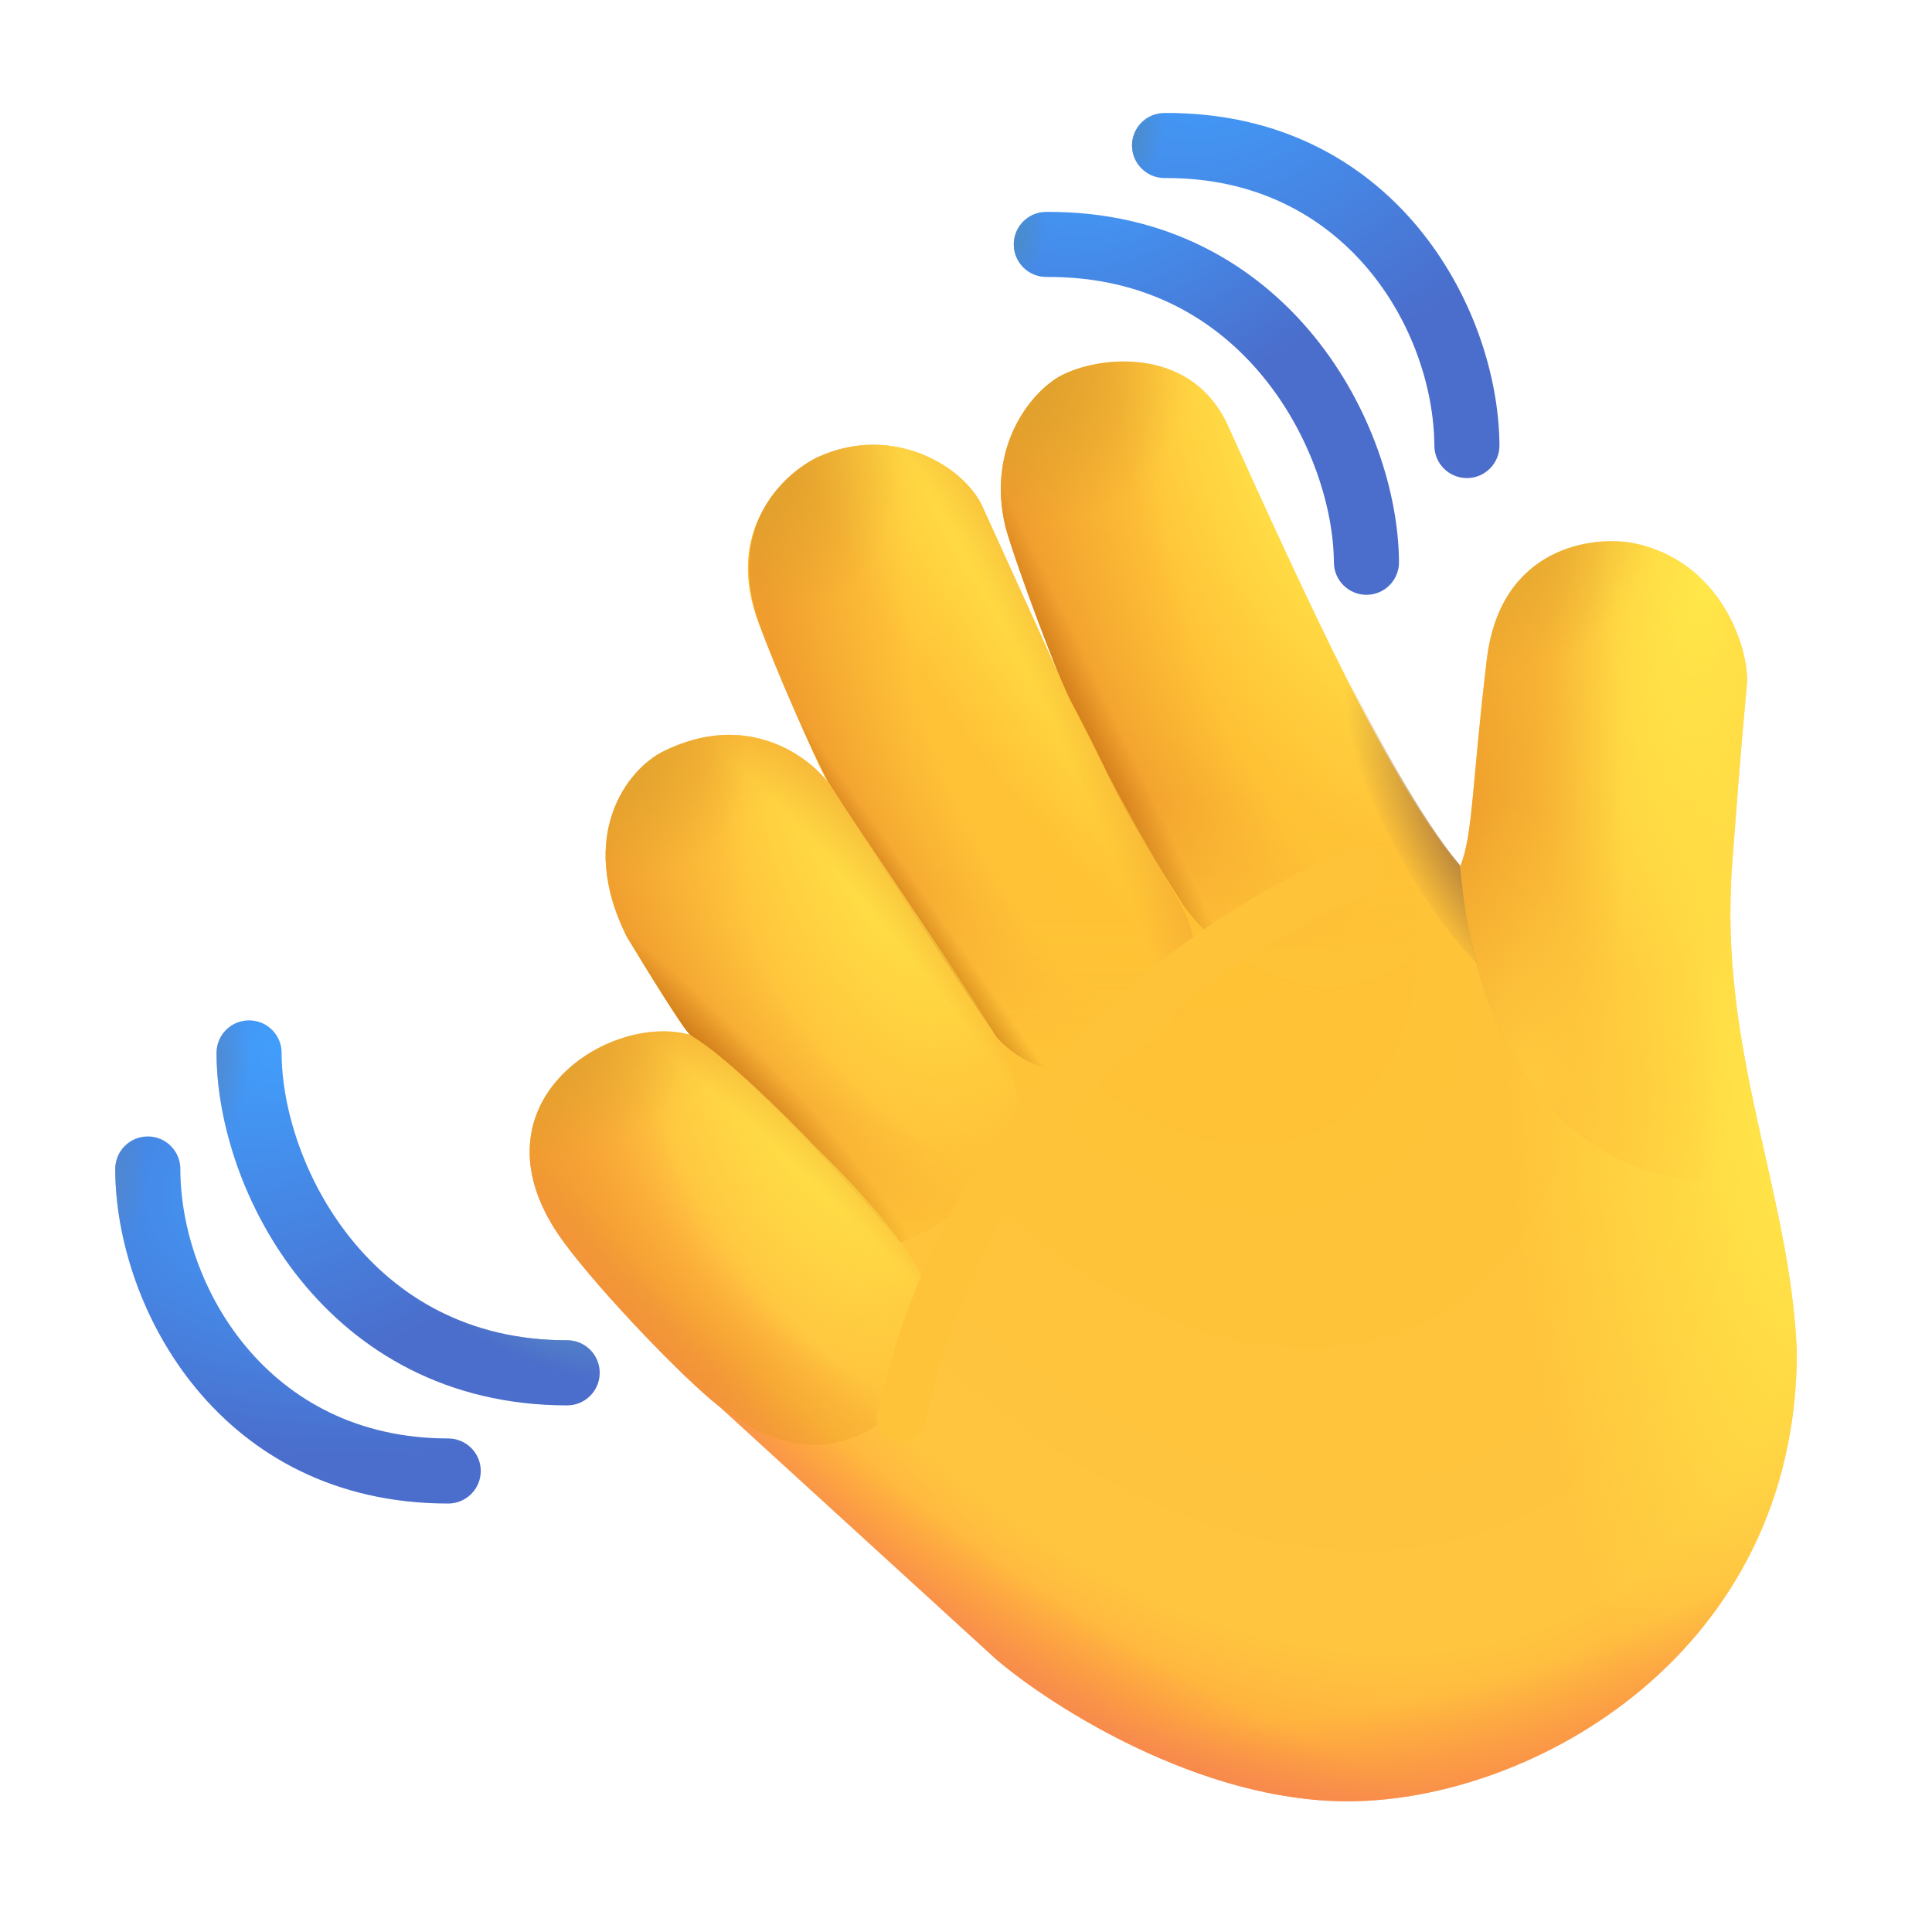 <svg width="80" height="80" viewBox="0 0 80 80" fill="none" xmlns="http://www.w3.org/2000/svg">
<path d="M50.876 17.694C53.917 24.4 57.65 32.63 60.452 35.9C60.999 34.63 60.941 32.5 61.566 27.302C62.13 22.609 66.001 22.163 67.662 22.495C71.335 23.262 72.455 26.985 72.332 28.357C72.137 30.546 72.127 30.471 71.726 35.763C71.14 43.501 74.13 49.343 74.403 55.967C74.403 68.452 63.461 74.588 55.802 74.588C49.674 74.588 43.544 70.667 41.245 68.706L29.756 58.214C28.349 57.12 24.872 53.509 23.346 51.434C19.188 45.775 25.203 41.879 28.583 42.856C28.317 42.653 26.714 40.048 25.945 38.772C23.882 34.63 25.945 31.87 27.469 31.113C30.928 29.393 33.468 31.327 34.269 32.383C33.963 31.861 33.003 29.756 31.455 25.895C29.908 22.034 32.4 19.649 33.839 18.939C36.966 17.493 39.936 19.33 40.678 20.971C41.042 21.775 43.003 26.071 43.857 27.965C43.213 26.394 42.048 23.273 41.636 21.831C40.815 18.431 42.788 16.1 44.039 15.501C45.778 14.667 49.405 14.449 50.839 17.611L50.876 17.694Z" fill="url(#paint0_radial_22080_176)"/>
<path d="M50.876 17.694C53.917 24.4 57.65 32.63 60.452 35.9C60.999 34.63 60.94 32.5 61.566 27.302C62.13 22.609 66.001 22.163 67.662 22.495C71.335 23.262 72.454 26.985 72.332 28.357C72.136 30.546 72.127 30.471 71.726 35.763C71.14 43.501 74.129 49.343 74.403 55.967C74.403 68.452 63.461 74.588 55.801 74.588C49.674 74.588 43.544 70.667 41.245 68.706L29.755 58.214C28.349 57.12 24.871 53.509 23.346 51.434C19.188 45.775 25.203 41.879 28.583 42.856C28.317 42.653 26.714 40.048 25.945 38.772C23.882 34.63 25.945 31.87 27.469 31.113C30.928 29.393 33.468 31.327 34.269 32.383C33.963 31.861 33.003 29.756 31.455 25.895C29.908 22.034 32.4 19.649 33.839 18.939C36.965 17.493 39.935 19.33 40.678 20.971C41.041 21.775 43.003 26.071 43.857 27.965C43.213 26.394 42.047 23.273 41.635 21.831C40.815 18.431 42.788 16.1 44.039 15.501C45.777 14.667 49.404 14.449 50.838 17.611L50.876 17.694Z" fill="url(#paint1_radial_22080_176)"/>
<path d="M72.332 28.357C72.137 30.546 72.127 30.471 71.726 35.763C71.519 38.497 73.006 48.566 73.006 48.566C69.393 49.746 61.566 48.181 60.452 35.9C60.999 34.63 60.94 32.5 61.566 27.302C62.13 22.609 66.001 22.163 67.662 22.495C71.335 23.261 72.454 26.985 72.332 28.357Z" fill="url(#paint2_radial_22080_176)"/>
<path d="M72.332 28.357C72.137 30.546 72.127 30.471 71.726 35.763C71.519 38.497 73.006 48.566 73.006 48.566C69.393 49.746 61.566 48.181 60.452 35.9C60.999 34.63 60.94 32.5 61.566 27.302C62.13 22.609 66.001 22.163 67.662 22.495C71.335 23.261 72.454 26.985 72.332 28.357Z" fill="url(#paint3_radial_22080_176)"/>
<path d="M72.332 28.357C72.137 30.546 72.127 30.471 71.726 35.763C71.519 38.497 73.006 48.566 73.006 48.566C69.393 49.746 61.566 48.181 60.452 35.9C60.999 34.63 60.94 32.5 61.566 27.302C62.13 22.609 66.001 22.163 67.662 22.495C71.335 23.261 72.454 26.985 72.332 28.357Z" fill="url(#paint4_radial_22080_176)"/>
<path d="M50.876 17.694C53.917 24.4 57.65 32.63 60.452 35.9C60.014 39.641 56.67 41.429 53.789 40.76C50.156 39.705 48.778 37.127 48.778 37.127C48.778 37.127 47.829 35.658 46.903 34.041C45.832 32.17 46.027 32.212 44.234 28.826C43.882 28.162 42.157 23.655 41.636 21.831C40.815 18.431 42.788 16.1 44.039 15.501C45.778 14.667 49.405 14.449 50.839 17.611L50.876 17.694Z" fill="url(#paint5_radial_22080_176)"/>
<path d="M50.876 17.694C53.917 24.4 57.65 32.63 60.452 35.9C60.014 39.641 56.67 41.429 53.789 40.76C50.156 39.705 48.778 37.127 48.778 37.127C48.778 37.127 47.829 35.658 46.903 34.041C45.832 32.17 46.027 32.212 44.234 28.826C43.882 28.162 42.157 23.655 41.636 21.831C40.815 18.431 42.788 16.1 44.039 15.501C45.778 14.667 49.405 14.449 50.839 17.611L50.876 17.694Z" fill="url(#paint6_linear_22080_176)"/>
<path d="M50.876 17.694C53.917 24.4 57.65 32.63 60.452 35.9C60.014 39.641 56.67 41.429 53.789 40.76C50.156 39.705 48.778 37.127 48.778 37.127C48.778 37.127 47.829 35.658 46.903 34.041C45.832 32.17 46.027 32.212 44.234 28.826C43.882 28.162 42.157 23.655 41.636 21.831C40.815 18.431 42.788 16.1 44.039 15.501C45.778 14.667 49.405 14.449 50.839 17.611L50.876 17.694Z" fill="url(#paint7_radial_22080_176)"/>
<path d="M50.876 17.694C53.917 24.4 57.65 32.63 60.452 35.9C60.014 39.641 56.67 41.429 53.789 40.76C50.156 39.705 48.778 37.127 48.778 37.127C48.778 37.127 47.829 35.658 46.903 34.041C45.832 32.17 46.027 32.212 44.234 28.826C43.882 28.162 42.157 23.655 41.636 21.831C40.815 18.431 42.788 16.1 44.039 15.501C45.778 14.667 49.405 14.449 50.839 17.611L50.876 17.694Z" fill="url(#paint8_radial_22080_176)"/>
<path d="M50.876 17.694C53.917 24.4 57.65 32.63 60.452 35.9C60.014 39.641 56.67 41.429 53.789 40.76C50.156 39.705 48.778 37.127 48.778 37.127C48.778 37.127 47.829 35.658 46.903 34.041C45.832 32.17 46.027 32.212 44.234 28.826C43.882 28.162 42.157 23.655 41.636 21.831C40.815 18.431 42.788 16.1 44.039 15.501C45.778 14.667 49.405 14.449 50.839 17.611L50.876 17.694Z" fill="url(#paint9_linear_22080_176)"/>
<path d="M40.678 20.971C41.167 22.052 44.547 29.451 44.234 28.826C45.143 30.875 47.958 35.877 48.778 37.244C50.587 40.259 48.546 42.767 47.226 43.533C43.435 45.735 41.259 42.928 41.259 42.928C39.259 39.996 37.587 37.556 34.286 32.361C33.49 30.864 32.04 27.517 31.455 25.895C30.012 21.891 32.4 19.649 33.839 18.939C36.965 17.493 39.935 19.33 40.678 20.971Z" fill="url(#paint10_radial_22080_176)"/>
<path d="M40.678 20.971C41.167 22.052 44.547 29.451 44.234 28.826C45.143 30.875 47.958 35.877 48.778 37.244C50.587 40.259 48.546 42.767 47.226 43.533C43.435 45.735 41.259 42.928 41.259 42.928C39.259 39.996 37.587 37.556 34.286 32.361C33.49 30.864 32.04 27.517 31.455 25.895C30.012 21.891 32.4 19.649 33.839 18.939C36.965 17.493 39.935 19.33 40.678 20.971Z" fill="url(#paint11_linear_22080_176)"/>
<path d="M40.678 20.971C41.167 22.052 44.547 29.451 44.234 28.826C45.143 30.875 47.958 35.877 48.778 37.244C50.587 40.259 48.546 42.767 47.226 43.533C43.435 45.735 41.259 42.928 41.259 42.928C39.259 39.996 37.587 37.556 34.286 32.361C33.49 30.864 32.04 27.517 31.455 25.895C30.012 21.891 32.4 19.649 33.839 18.939C36.965 17.493 39.935 19.33 40.678 20.971Z" fill="url(#paint12_radial_22080_176)"/>
<path d="M40.678 20.971C41.167 22.052 44.547 29.451 44.234 28.826C45.143 30.875 47.958 35.877 48.778 37.244C50.587 40.259 48.546 42.767 47.226 43.533C43.435 45.735 41.259 42.928 41.259 42.928C39.259 39.996 37.587 37.556 34.286 32.361C33.49 30.864 32.04 27.517 31.455 25.895C30.012 21.891 32.4 19.649 33.839 18.939C36.965 17.493 39.935 19.33 40.678 20.971Z" fill="url(#paint13_radial_22080_176)"/>
<path d="M40.678 20.971C41.167 22.052 44.547 29.451 44.234 28.826C45.143 30.875 47.958 35.877 48.778 37.244C50.587 40.259 48.546 42.767 47.226 43.533C43.435 45.735 41.259 42.928 41.259 42.928C39.259 39.996 37.587 37.556 34.286 32.361C33.49 30.864 32.04 27.517 31.455 25.895C30.012 21.891 32.4 19.649 33.839 18.939C36.965 17.493 39.935 19.33 40.678 20.971Z" fill="url(#paint14_radial_22080_176)"/>
<path d="M40.678 20.971C41.167 22.052 44.547 29.451 44.234 28.826C45.143 30.875 47.958 35.877 48.778 37.244C50.587 40.259 48.546 42.767 47.226 43.533C43.435 45.735 41.259 42.928 41.259 42.928C39.259 39.996 37.587 37.556 34.286 32.361C33.49 30.864 32.04 27.517 31.455 25.895C30.012 21.891 32.4 19.649 33.839 18.939C36.965 17.493 39.935 19.33 40.678 20.971Z" fill="url(#paint15_linear_22080_176)"/>
<path d="M27.469 31.112C30.928 29.393 33.468 31.327 34.269 32.382C36.766 36.15 39.745 40.435 41.122 42.712C44.794 48.787 37.274 51.423 37.274 51.423C30.36 43.63 29.081 43.236 28.583 42.855C28.317 42.652 26.714 40.048 25.945 38.772C23.882 34.629 25.945 31.87 27.469 31.112Z" fill="url(#paint16_radial_22080_176)"/>
<path d="M27.469 31.112C30.928 29.393 33.468 31.327 34.269 32.382C36.766 36.15 39.745 40.435 41.122 42.712C44.794 48.787 37.274 51.423 37.274 51.423C30.36 43.63 29.081 43.236 28.583 42.855C28.317 42.652 26.714 40.048 25.945 38.772C23.882 34.629 25.945 31.87 27.469 31.112Z" fill="url(#paint17_linear_22080_176)"/>
<path d="M27.469 31.112C30.928 29.393 33.468 31.327 34.269 32.382C36.766 36.15 39.745 40.435 41.122 42.712C44.794 48.787 37.274 51.423 37.274 51.423C30.36 43.63 29.081 43.236 28.583 42.855C28.317 42.652 26.714 40.048 25.945 38.772C23.882 34.629 25.945 31.87 27.469 31.112Z" fill="url(#paint18_radial_22080_176)"/>
<path d="M27.469 31.112C30.928 29.393 33.468 31.327 34.269 32.382C36.766 36.15 39.745 40.435 41.122 42.712C44.794 48.787 37.274 51.423 37.274 51.423C30.36 43.63 29.081 43.236 28.583 42.855C28.317 42.652 26.714 40.048 25.945 38.772C23.882 34.629 25.945 31.87 27.469 31.112Z" fill="url(#paint19_radial_22080_176)"/>
<path d="M27.469 31.112C30.928 29.393 33.468 31.327 34.269 32.382C36.766 36.15 39.745 40.435 41.122 42.712C44.794 48.787 37.274 51.423 37.274 51.423C30.36 43.63 29.081 43.236 28.583 42.855C28.317 42.652 26.714 40.048 25.945 38.772C23.882 34.629 25.945 31.87 27.469 31.112Z" fill="url(#paint20_radial_22080_176)"/>
<path d="M27.469 31.112C30.928 29.393 33.468 31.327 34.269 32.382C36.766 36.15 39.745 40.435 41.122 42.712C44.794 48.787 37.274 51.423 37.274 51.423C30.36 43.63 29.081 43.236 28.583 42.855C28.317 42.652 26.714 40.048 25.945 38.772C23.882 34.629 25.945 31.87 27.469 31.112Z" fill="url(#paint21_radial_22080_176)"/>
<path d="M23.346 51.433C19.188 45.775 25.203 41.879 28.583 42.855C30.184 43.846 32.655 46.323 33.711 47.439C40.414 53.977 39.297 55.994 37.422 58.214C35.605 59.721 33.243 60.926 29.755 58.214C28.349 57.119 24.871 53.509 23.346 51.433Z" fill="url(#paint22_radial_22080_176)"/>
<path d="M23.346 51.433C19.188 45.775 25.203 41.879 28.583 42.855C30.184 43.846 32.655 46.323 33.711 47.439C40.414 53.977 39.297 55.994 37.422 58.214C35.605 59.721 33.243 60.926 29.755 58.214C28.349 57.119 24.871 53.509 23.346 51.433Z" fill="url(#paint23_radial_22080_176)"/>
<path d="M23.346 51.433C19.188 45.775 25.203 41.879 28.583 42.855C30.184 43.846 32.655 46.323 33.711 47.439C40.414 53.977 39.297 55.994 37.422 58.214C35.605 59.721 33.243 60.926 29.755 58.214C28.349 57.119 24.871 53.509 23.346 51.433Z" fill="url(#paint24_radial_22080_176)"/>
<path d="M23.346 51.433C19.188 45.775 25.203 41.879 28.583 42.855C30.184 43.846 32.655 46.323 33.711 47.439C40.414 53.977 39.297 55.994 37.422 58.214C35.605 59.721 33.243 60.926 29.755 58.214C28.349 57.119 24.871 53.509 23.346 51.433Z" fill="url(#paint25_radial_22080_176)"/>
<path d="M23.346 51.433C19.188 45.775 25.203 41.879 28.583 42.855C30.184 43.846 32.655 46.323 33.711 47.439C40.414 53.977 39.297 55.994 37.422 58.214C35.605 59.721 33.243 60.926 29.755 58.214C28.349 57.119 24.871 53.509 23.346 51.433Z" fill="url(#paint26_linear_22080_176)"/>
<path d="M50.876 17.694C53.917 24.4 57.65 32.63 60.452 35.9C60.999 34.63 60.94 32.5 61.566 27.302C62.13 22.609 66.001 22.163 67.662 22.495C71.335 23.262 72.454 26.985 72.332 28.357C72.136 30.546 72.127 30.471 71.726 35.763C71.14 43.501 74.129 49.343 74.403 55.967C74.403 68.452 63.461 74.588 55.801 74.588C49.674 74.588 43.544 70.667 41.245 68.706L29.755 58.214C28.349 57.12 24.871 53.509 23.346 51.434C19.188 45.775 25.203 41.879 28.583 42.856C28.317 42.653 26.714 40.048 25.945 38.772C23.882 34.63 25.945 31.87 27.469 31.113C30.928 29.393 33.468 31.327 34.269 32.383C33.963 31.861 33.003 29.756 31.455 25.895C29.908 22.034 32.4 19.649 33.839 18.939C36.965 17.493 39.935 19.33 40.678 20.971C41.041 21.775 43.003 26.071 43.857 27.965C43.213 26.394 42.047 23.273 41.635 21.831C40.815 18.431 42.788 16.1 44.039 15.501C45.777 14.667 49.404 14.449 50.838 17.611L50.876 17.694Z" fill="url(#paint27_radial_22080_176)"/>
<path d="M50.876 17.694C53.917 24.4 57.65 32.63 60.452 35.9C60.999 34.63 60.94 32.5 61.566 27.302C62.13 22.609 66.001 22.163 67.662 22.495C71.335 23.262 72.454 26.985 72.332 28.357C72.136 30.546 72.127 30.471 71.726 35.763C71.14 43.501 74.129 49.343 74.403 55.967C74.403 68.452 63.461 74.588 55.801 74.588C49.674 74.588 43.544 70.667 41.245 68.706L29.755 58.214C28.349 57.12 24.871 53.509 23.346 51.434C19.188 45.775 25.203 41.879 28.583 42.856C28.317 42.653 26.714 40.048 25.945 38.772C23.882 34.63 25.945 31.87 27.469 31.113C30.928 29.393 33.468 31.327 34.269 32.383C33.963 31.861 33.003 29.756 31.455 25.895C29.908 22.034 32.4 19.649 33.839 18.939C36.965 17.493 39.935 19.33 40.678 20.971C41.041 21.775 43.003 26.071 43.857 27.965C43.213 26.394 42.047 23.273 41.635 21.831C40.815 18.431 42.788 16.1 44.039 15.501C45.777 14.667 49.404 14.449 50.838 17.611L50.876 17.694Z" fill="url(#paint28_radial_22080_176)"/>
<path d="M50.876 17.694C53.917 24.4 57.65 32.63 60.452 35.9C60.999 34.63 60.94 32.5 61.566 27.302C62.13 22.609 66.001 22.163 67.662 22.495C71.335 23.262 72.454 26.985 72.332 28.357C72.136 30.546 72.127 30.471 71.726 35.763C71.14 43.501 74.129 49.343 74.403 55.967C74.403 68.452 63.461 74.588 55.801 74.588C49.674 74.588 43.544 70.667 41.245 68.706L29.755 58.214C28.349 57.12 24.871 53.509 23.346 51.434C19.188 45.775 25.203 41.879 28.583 42.856C28.317 42.653 26.714 40.048 25.945 38.772C23.882 34.63 25.945 31.87 27.469 31.113C30.928 29.393 33.468 31.327 34.269 32.383C33.963 31.861 33.003 29.756 31.455 25.895C29.908 22.034 32.4 19.649 33.839 18.939C36.965 17.493 39.935 19.33 40.678 20.971C41.041 21.775 43.003 26.071 43.857 27.965C43.213 26.394 42.047 23.273 41.635 21.831C40.815 18.431 42.788 16.1 44.039 15.501C45.777 14.667 49.404 14.449 50.838 17.611L50.876 17.694Z" fill="url(#paint29_radial_22080_176)"/>
<path d="M55.115 26.669C56.992 30.505 58.868 33.942 60.452 35.824C60.614 37.498 60.761 38.455 61.161 39.9C57.997 36.736 54.937 29.817 55.115 26.669Z" fill="url(#paint30_radial_22080_176)"/>
<path fill-rule="evenodd" clip-rule="evenodd" d="M10.315 42.251C11.059 42.251 11.662 42.854 11.662 43.598C11.662 45.85 12.573 48.864 14.534 51.296C16.462 53.688 19.384 55.499 23.485 55.499C24.229 55.499 24.832 56.102 24.832 56.846C24.832 57.59 24.229 58.194 23.485 58.194C18.48 58.194 14.817 55.941 12.436 52.988C10.089 50.076 8.968 46.466 8.968 43.598C8.968 42.854 9.571 42.251 10.315 42.251Z" fill="url(#paint31_radial_22080_176)"/>
<path fill-rule="evenodd" clip-rule="evenodd" d="M10.315 42.251C11.059 42.251 11.662 42.854 11.662 43.598C11.662 45.85 12.573 48.864 14.534 51.296C16.462 53.688 19.384 55.499 23.485 55.499C24.229 55.499 24.832 56.102 24.832 56.846C24.832 57.59 24.229 58.194 23.485 58.194C18.48 58.194 14.817 55.941 12.436 52.988C10.089 50.076 8.968 46.466 8.968 43.598C8.968 42.854 9.571 42.251 10.315 42.251Z" fill="url(#paint32_radial_22080_176)"/>
<path fill-rule="evenodd" clip-rule="evenodd" d="M10.315 42.251C11.059 42.251 11.662 42.854 11.662 43.598C11.662 45.85 12.573 48.864 14.534 51.296C16.462 53.688 19.384 55.499 23.485 55.499C24.229 55.499 24.832 56.102 24.832 56.846C24.832 57.59 24.229 58.194 23.485 58.194C18.48 58.194 14.817 55.941 12.436 52.988C10.089 50.076 8.968 46.466 8.968 43.598C8.968 42.854 9.571 42.251 10.315 42.251Z" fill="url(#paint33_radial_22080_176)"/>
<path fill-rule="evenodd" clip-rule="evenodd" d="M6.121 47.058C6.865 47.058 7.468 47.661 7.468 48.405C7.468 53.181 11.046 59.563 18.559 59.563C19.303 59.563 19.907 60.166 19.907 60.91C19.907 61.655 19.303 62.258 18.559 62.258C9.112 62.258 4.774 54.181 4.774 48.405C4.774 47.661 5.377 47.058 6.121 47.058Z" fill="url(#paint34_radial_22080_176)"/>
<path fill-rule="evenodd" clip-rule="evenodd" d="M6.121 47.058C6.865 47.058 7.468 47.661 7.468 48.405C7.468 53.181 11.046 59.563 18.559 59.563C19.303 59.563 19.907 60.166 19.907 60.91C19.907 61.655 19.303 62.258 18.559 62.258C9.112 62.258 4.774 54.181 4.774 48.405C4.774 47.661 5.377 47.058 6.121 47.058Z" fill="url(#paint35_radial_22080_176)"/>
<path fill-rule="evenodd" clip-rule="evenodd" d="M56.591 24.63C55.847 24.635 55.239 24.035 55.234 23.291C55.22 21.04 54.29 18.032 52.312 15.612C50.369 13.234 47.435 11.442 43.335 11.469C42.591 11.473 41.983 10.874 41.979 10.13C41.974 9.386 42.573 8.779 43.317 8.774C48.322 8.741 51.999 10.97 54.399 13.907C56.765 16.803 57.91 20.406 57.929 23.274C57.934 24.018 57.335 24.625 56.591 24.63Z" fill="url(#paint36_radial_22080_176)"/>
<path fill-rule="evenodd" clip-rule="evenodd" d="M56.591 24.63C55.847 24.635 55.239 24.035 55.234 23.291C55.22 21.04 54.29 18.032 52.312 15.612C50.369 13.234 47.435 11.442 43.335 11.469C42.591 11.473 41.983 10.874 41.979 10.13C41.974 9.386 42.573 8.779 43.317 8.774C48.322 8.741 51.999 10.97 54.399 13.907C56.765 16.803 57.91 20.406 57.929 23.274C57.934 24.018 57.335 24.625 56.591 24.63Z" fill="url(#paint37_radial_22080_176)"/>
<path fill-rule="evenodd" clip-rule="evenodd" d="M60.75 19.796C60.006 19.801 59.399 19.202 59.394 18.458C59.363 13.682 55.744 7.324 48.231 7.373C47.487 7.378 46.88 6.778 46.875 6.034C46.87 5.29 47.469 4.683 48.213 4.678C57.66 4.616 62.051 12.665 62.089 18.44C62.094 19.184 61.495 19.791 60.75 19.796Z" fill="url(#paint38_radial_22080_176)"/>
<path fill-rule="evenodd" clip-rule="evenodd" d="M60.75 19.796C60.006 19.801 59.399 19.202 59.394 18.458C59.363 13.682 55.744 7.324 48.231 7.373C47.487 7.378 46.88 6.778 46.875 6.034C46.87 5.29 47.469 4.683 48.213 4.678C57.66 4.616 62.051 12.665 62.089 18.44C62.094 19.184 61.495 19.791 60.75 19.796Z" fill="url(#paint39_radial_22080_176)"/>
<g filter="url(#filter0_f_22080_176)">
<path d="M56.328 36.072C51.484 38.025 40.529 44.44 37.308 58.733" stroke="#FFC339" stroke-width="2" stroke-linecap="round"/>
</g>
<defs>
<filter id="filter0_f_22080_176" x="34.308" y="33.072" width="25.02" height="28.661" filterUnits="userSpaceOnUse" color-interpolation-filters="sRGB">
<feFlood flood-opacity="0" result="BackgroundImageFix"/>
<feBlend mode="normal" in="SourceGraphic" in2="BackgroundImageFix" result="shape"/>
<feGaussianBlur stdDeviation="1" result="effect1_foregroundBlur_22080_176"/>
</filter>
<radialGradient id="paint0_radial_22080_176" cx="0" cy="0" r="1" gradientUnits="userSpaceOnUse" gradientTransform="translate(48.168 34.588) rotate(60.101) scale(52.63 34.382)">
<stop offset="0.003" stop-color="#FFC133"/>
<stop offset="0.698" stop-color="#FFC53F"/>
<stop offset="0.797" stop-color="#FFAD3E"/>
<stop offset="0.945" stop-color="#EC7D58"/>
</radialGradient>
<radialGradient id="paint1_radial_22080_176" cx="0" cy="0" r="1" gradientUnits="userSpaceOnUse" gradientTransform="translate(74.403 46.15) rotate(-93.012) scale(31.225 11.962)">
<stop offset="0.003" stop-color="#FFE849"/>
<stop offset="1" stop-color="#FFE647" stop-opacity="0"/>
</radialGradient>
<radialGradient id="paint2_radial_22080_176" cx="0" cy="0" r="1" gradientUnits="userSpaceOnUse" gradientTransform="translate(70.653 23.806) rotate(99.682) scale(16.723 6.406)">
<stop offset="0.003" stop-color="#FFE849"/>
<stop offset="1" stop-color="#FFE647" stop-opacity="0"/>
</radialGradient>
<radialGradient id="paint3_radial_22080_176" cx="0" cy="0" r="1" gradientUnits="userSpaceOnUse" gradientTransform="translate(60.452 33.877) scale(6.764 27.429)">
<stop stop-color="#EE9F2C"/>
<stop offset="1" stop-color="#EE9F2C" stop-opacity="0"/>
</radialGradient>
<radialGradient id="paint4_radial_22080_176" cx="0" cy="0" r="1" gradientUnits="userSpaceOnUse" gradientTransform="translate(63.42 44.511) rotate(-94.086) scale(11.384 7.907)">
<stop stop-color="#FFC93D"/>
<stop offset="1" stop-color="#FFC33A" stop-opacity="0"/>
</radialGradient>
<radialGradient id="paint5_radial_22080_176" cx="0" cy="0" r="1" gradientUnits="userSpaceOnUse" gradientTransform="translate(57.059 27.228) rotate(151.024) scale(11.967 24.039)">
<stop offset="0.563" stop-color="#F09D2E" stop-opacity="0"/>
<stop offset="1" stop-color="#F09D2E"/>
</radialGradient>
<linearGradient id="paint6_linear_22080_176" x1="50.947" y1="39.488" x2="50.947" y2="33.025" gradientUnits="userSpaceOnUse">
<stop stop-color="#FFC337"/>
<stop offset="1" stop-color="#FFC337" stop-opacity="0"/>
</linearGradient>
<radialGradient id="paint7_radial_22080_176" cx="0" cy="0" r="1" gradientUnits="userSpaceOnUse" gradientTransform="translate(54.559 17.713) rotate(-13.496) scale(8.034 17.767)">
<stop stop-color="#FFEC4C"/>
<stop offset="1" stop-color="#FFEC4C" stop-opacity="0"/>
</radialGradient>
<radialGradient id="paint8_radial_22080_176" cx="0" cy="0" r="1" gradientUnits="userSpaceOnUse" gradientTransform="translate(41.442 14.968) rotate(33.306) scale(7.844 6.081)">
<stop stop-color="#D99F2B"/>
<stop offset="1" stop-color="#D99F2B" stop-opacity="0"/>
</radialGradient>
<linearGradient id="paint9_linear_22080_176" x1="42.684" y1="30.76" x2="46.591" y2="28.885" gradientUnits="userSpaceOnUse">
<stop stop-color="#A85300"/>
<stop offset="0.825" stop-color="#A85300" stop-opacity="0"/>
</linearGradient>
<radialGradient id="paint10_radial_22080_176" cx="0" cy="0" r="1" gradientTransform="matrix(-9.903 5.916 -11.016 -21.459 45.782 30.926)" gradientUnits="userSpaceOnUse">
<stop offset="0.563" stop-color="#F09D2E" stop-opacity="0"/>
<stop offset="1" stop-color="#F09D2E"/>
</radialGradient>
<linearGradient id="paint11_linear_22080_176" x1="40" y1="43.437" x2="40" y2="36.842" gradientUnits="userSpaceOnUse">
<stop stop-color="#FFC337"/>
<stop offset="1" stop-color="#FFC337" stop-opacity="0"/>
</linearGradient>
<radialGradient id="paint12_radial_22080_176" cx="0" cy="0" r="1" gradientUnits="userSpaceOnUse" gradientTransform="translate(44.453 23.572) rotate(-33.893) scale(7.655 23.307)">
<stop stop-color="#FFEC4C"/>
<stop offset="1" stop-color="#FFEC4C" stop-opacity="0"/>
</radialGradient>
<radialGradient id="paint13_radial_22080_176" cx="0" cy="0" r="1" gradientUnits="userSpaceOnUse" gradientTransform="translate(38.622 33.025) rotate(-24.905) scale(9.647 44.05)">
<stop offset="0.598" stop-color="#F09D2E" stop-opacity="0"/>
<stop offset="1" stop-color="#F09D2E"/>
</radialGradient>
<radialGradient id="paint14_radial_22080_176" cx="0" cy="0" r="1" gradientTransform="matrix(6.719 4.297 -3.052 5.593 29.872 18.416)" gradientUnits="userSpaceOnUse">
<stop stop-color="#D99F2B"/>
<stop offset="1" stop-color="#D99F2B" stop-opacity="0"/>
</radialGradient>
<linearGradient id="paint15_linear_22080_176" x1="33.388" y1="34.588" x2="35.987" y2="32.77" gradientUnits="userSpaceOnUse">
<stop stop-color="#A85300"/>
<stop offset="0.825" stop-color="#A85300" stop-opacity="0"/>
</linearGradient>
<radialGradient id="paint16_radial_22080_176" cx="0" cy="0" r="1" gradientTransform="matrix(-7.029 6.475 -13.223 -13.263 39.088 40.925)" gradientUnits="userSpaceOnUse">
<stop offset="0.563" stop-color="#F09D2E" stop-opacity="0"/>
<stop offset="1" stop-color="#F09D2E"/>
</radialGradient>
<linearGradient id="paint17_linear_22080_176" x1="33.604" y1="51.423" x2="33.604" y2="45.889" gradientUnits="userSpaceOnUse">
<stop stop-color="#FFC337"/>
<stop offset="1" stop-color="#FFC337" stop-opacity="0"/>
</linearGradient>
<radialGradient id="paint18_radial_22080_176" cx="0" cy="0" r="1" gradientTransform="matrix(7.111 -1.55 3.563 15.003 36.743 32.722)" gradientUnits="userSpaceOnUse">
<stop stop-color="#FFEC4C"/>
<stop offset="1" stop-color="#FFEC4C" stop-opacity="0"/>
</radialGradient>
<radialGradient id="paint19_radial_22080_176" cx="0" cy="0" r="1" gradientUnits="userSpaceOnUse" gradientTransform="translate(32.297 42.687) rotate(-40.217) scale(10.124 51.757)">
<stop offset="0.598" stop-color="#F09D2E" stop-opacity="0"/>
<stop offset="1" stop-color="#F09D2E"/>
</radialGradient>
<radialGradient id="paint20_radial_22080_176" cx="0" cy="0" r="1" gradientTransform="matrix(6.372 3.606 -2.894 4.694 23.999 30.427)" gradientUnits="userSpaceOnUse">
<stop stop-color="#D99F2B"/>
<stop offset="1" stop-color="#D99F2B" stop-opacity="0"/>
</radialGradient>
<radialGradient id="paint21_radial_22080_176" cx="0" cy="0" r="1" gradientUnits="userSpaceOnUse" gradientTransform="translate(27.841 44.822) rotate(-45.764) scale(4.144 18.709)">
<stop stop-color="#A85300"/>
<stop offset="0.825" stop-color="#A85300" stop-opacity="0"/>
</radialGradient>
<radialGradient id="paint22_radial_22080_176" cx="0" cy="0" r="1" gradientTransform="matrix(-7.539 5.606 -14.183 -11.483 36.963 51.794)" gradientUnits="userSpaceOnUse">
<stop offset="0.563" stop-color="#F09D2E" stop-opacity="0"/>
<stop offset="1" stop-color="#F09D2E"/>
</radialGradient>
<radialGradient id="paint23_radial_22080_176" cx="0" cy="0" r="1" gradientTransform="matrix(7.628 -1.342 3.822 12.989 34.447 44.692)" gradientUnits="userSpaceOnUse">
<stop stop-color="#FFEC4C"/>
<stop offset="1" stop-color="#FFEC4C" stop-opacity="0"/>
</radialGradient>
<radialGradient id="paint24_radial_22080_176" cx="0" cy="0" r="1" gradientTransform="matrix(8.292 -5.66 35.846 34.218 29.679 53.319)" gradientUnits="userSpaceOnUse">
<stop offset="0.598" stop-color="#F09D2E" stop-opacity="0"/>
<stop offset="1" stop-color="#F09D2E"/>
</radialGradient>
<radialGradient id="paint25_radial_22080_176" cx="0" cy="0" r="1" gradientTransform="matrix(6.835 3.122 -3.105 4.064 20.777 42.705)" gradientUnits="userSpaceOnUse">
<stop stop-color="#D99F2B"/>
<stop offset="1" stop-color="#D99F2B" stop-opacity="0"/>
</radialGradient>
<linearGradient id="paint26_linear_22080_176" x1="37.372" y1="68.963" x2="31.08" y2="56.092" gradientUnits="userSpaceOnUse">
<stop stop-color="#FFC337"/>
<stop offset="1" stop-color="#FFC337" stop-opacity="0"/>
</linearGradient>
<radialGradient id="paint27_radial_22080_176" cx="0" cy="0" r="1" gradientUnits="userSpaceOnUse" gradientTransform="translate(59.872 31.307) rotate(129.014) scale(43.437 70.246)">
<stop offset="0.872" stop-color="#F6814F" stop-opacity="0"/>
<stop offset="1" stop-color="#F7814F"/>
</radialGradient>
<radialGradient id="paint28_radial_22080_176" cx="0" cy="0" r="1" gradientUnits="userSpaceOnUse" gradientTransform="translate(50.809 31.775) rotate(76.293) scale(46.158 50.646)">
<stop offset="0.853" stop-color="#F6814F" stop-opacity="0"/>
<stop offset="1" stop-color="#F7814F"/>
</radialGradient>
<radialGradient id="paint29_radial_22080_176" cx="0" cy="0" r="1" gradientUnits="userSpaceOnUse" gradientTransform="translate(61.278 20.057) rotate(64.44) scale(7.967 7.103)">
<stop stop-color="#D99F2B"/>
<stop offset="1" stop-color="#D99F2B" stop-opacity="0"/>
</radialGradient>
<radialGradient id="paint30_radial_22080_176" cx="0" cy="0" r="1" gradientUnits="userSpaceOnUse" gradientTransform="translate(61.161 35.291) rotate(149.254) scale(3.034 9.388)">
<stop offset="0.201" stop-color="#B4813D"/>
<stop offset="1" stop-color="#B4813D" stop-opacity="0"/>
</radialGradient>
<radialGradient id="paint31_radial_22080_176" cx="0" cy="0" r="1" gradientTransform="matrix(6.22 11.734 -17.398 9.232 12.232 42.973)" gradientUnits="userSpaceOnUse">
<stop stop-color="#419FFD"/>
<stop offset="1" stop-color="#4B6DCB"/>
</radialGradient>
<radialGradient id="paint32_radial_22080_176" cx="0" cy="0" r="1" gradientUnits="userSpaceOnUse" gradientTransform="translate(8.476 43.963) rotate(2.386) scale(1.877 3.949)">
<stop stop-color="#5486C7"/>
<stop offset="1" stop-color="#5486C7" stop-opacity="0"/>
</radialGradient>
<radialGradient id="paint33_radial_22080_176" cx="0" cy="0" r="1" gradientUnits="userSpaceOnUse" gradientTransform="translate(22.539 54.666) rotate(111.801) scale(1.893 5.569)">
<stop stop-color="#5486C7"/>
<stop offset="1" stop-color="#5486C7" stop-opacity="0"/>
</radialGradient>
<radialGradient id="paint34_radial_22080_176" cx="0" cy="0" r="1" gradientUnits="userSpaceOnUse" gradientTransform="translate(13.203 49.9) rotate(94.712) scale(10.504 17.662)">
<stop stop-color="#419FFD"/>
<stop offset="1" stop-color="#4B6DCB"/>
</radialGradient>
<radialGradient id="paint35_radial_22080_176" cx="0" cy="0" r="1" gradientTransform="matrix(1.789 0.074 -0.157 3.762 4.305 48.69)" gradientUnits="userSpaceOnUse">
<stop stop-color="#5486C7"/>
<stop offset="1" stop-color="#5486C7" stop-opacity="0"/>
</radialGradient>
<radialGradient id="paint36_radial_22080_176" cx="0" cy="0" r="1" gradientTransform="matrix(5.546 9.682 -14.356 8.231 46.269 5.865)" gradientUnits="userSpaceOnUse">
<stop stop-color="#419FFD"/>
<stop offset="1" stop-color="#4B6DCB"/>
</radialGradient>
<radialGradient id="paint37_radial_22080_176" cx="0" cy="0" r="1" gradientTransform="matrix(1.519 0.519 -0.835 2.445 41.675 9.906)" gradientUnits="userSpaceOnUse">
<stop stop-color="#4D8AC1"/>
<stop offset="1" stop-color="#4D8AC1" stop-opacity="0"/>
</radialGradient>
<radialGradient id="paint38_radial_22080_176" cx="0" cy="0" r="1" gradientUnits="userSpaceOnUse" gradientTransform="translate(50.967 1.906) rotate(60.69) scale(13.862 20.563)">
<stop stop-color="#419FFD"/>
<stop offset="1" stop-color="#4B6DCB"/>
</radialGradient>
<radialGradient id="paint39_radial_22080_176" cx="0" cy="0" r="1" gradientUnits="userSpaceOnUse" gradientTransform="translate(46.585 5.758) rotate(18.853) scale(1.531 2.464)">
<stop stop-color="#4D8AC1"/>
<stop offset="1" stop-color="#4D8AC1" stop-opacity="0"/>
</radialGradient>
</defs>
</svg>
